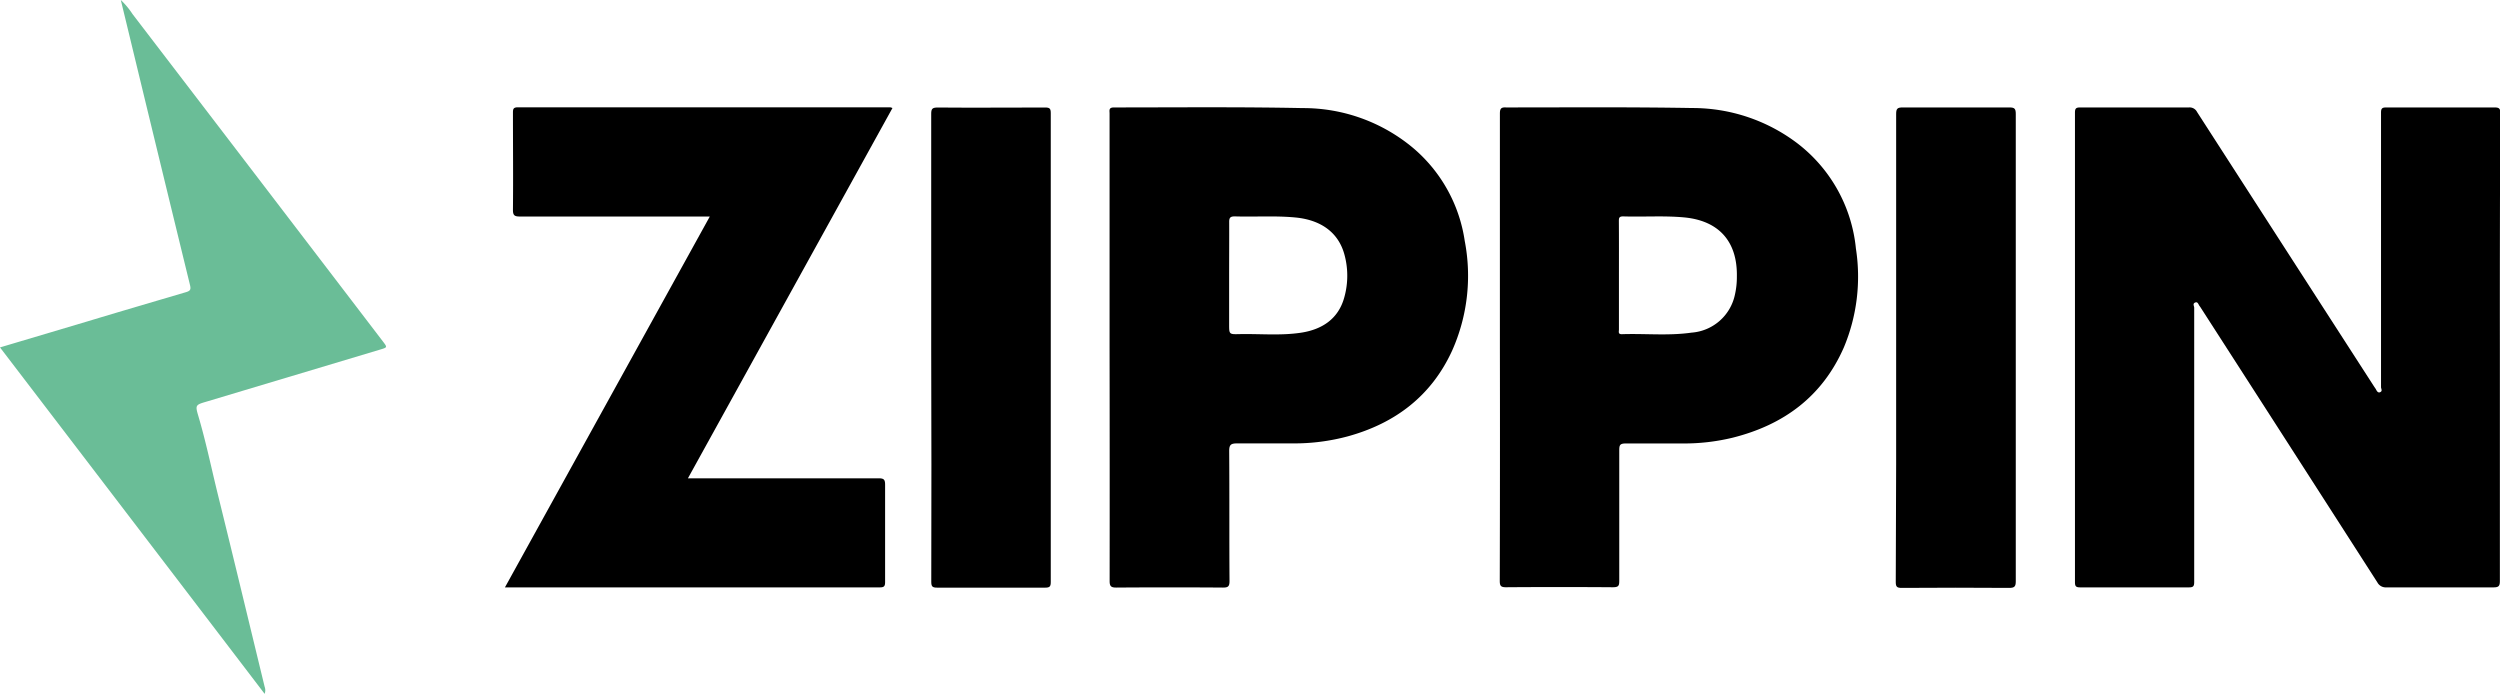 <svg xmlns="http://www.w3.org/2000/svg" viewBox="0 0 383.91 106.53"><defs><style>.cls-1{fill:#6abd97;}</style></defs><g id="Capa_2" data-name="Capa 2"><g id="Capa_7" data-name="Capa 7"><path d="M383.89,53.45q0,17.86,0,35.75c0,.81-.19,1-1,1-5.48,0-11,0-16.42,0a1.46,1.46,0,0,1-1.4-.78Q351.55,68.36,338,47.32a3.62,3.62,0,0,0-.22-.32c-.19-.24-.27-.72-.69-.54s-.14.53-.14.8V81.54c0,2.62,0,5.23,0,7.85,0,.64-.16.81-.8.81q-8.36,0-16.71,0c-.65,0-.8-.17-.8-.81q0-36,0-72.09c0-.64.16-.8.8-.8q8.36,0,16.71,0a1.27,1.27,0,0,1,1.24.7q13.59,21.09,27.2,42.18c.08.11.14.22.22.32s.27.72.69.53.14-.52.14-.79q0-17,0-34.08c0-2.69,0-5.37,0-8.06,0-.64.16-.8.8-.8q8.31,0,16.61,0c.74,0,.91.17.91.9Q383.87,35.43,383.89,53.45Z"/><path d="M170.39,53.29V17.44c0-.46-.17-.94.67-.94,9.66,0,19.33-.1,29,.1a26.27,26.27,0,0,1,17.07,6.23A23.09,23.09,0,0,1,224.93,37,28.2,28.2,0,0,1,223,53.83C219.82,60.8,214.25,65,207,67a31.58,31.58,0,0,1-8.44,1.09c-2.85,0-5.7,0-8.55,0-.95,0-1.26.16-1.25,1.2.05,6.65,0,13.29.05,19.94,0,.83-.23,1-1,1q-8.2-.06-16.41,0c-.79,0-1-.22-1-1Q170.42,71.26,170.39,53.29Zm18.36-11V49.8c0,1.52,0,1.55,1.54,1.51,3.17-.07,6.36.26,9.51-.22s5.71-2.06,6.63-5.41a12.32,12.32,0,0,0,0-6.68c-.93-3.29-3.56-5.22-7.48-5.6-3.1-.3-6.21-.07-9.32-.17-.69,0-.88.19-.87.88C188.77,36.82,188.75,39.53,188.75,42.25Z"/><path d="M230.33,53.29q0-17.92,0-35.84c0-.76.18-1,.95-.95,9.53,0,19.07-.08,28.6.09A26.64,26.64,0,0,1,276,22a23.2,23.2,0,0,1,9,16.16,28.12,28.12,0,0,1-1.85,15.19c-3.3,7.53-9.22,11.89-17.06,13.86a31.55,31.55,0,0,1-7.68.89c-2.92,0-5.84,0-8.75,0-.92,0-1,.27-1,1.08,0,6.68,0,13.35,0,20,0,.77-.1,1-1,1q-8.21-.06-16.41,0c-.81,0-.94-.25-.94-1Q230.36,71.26,230.33,53.29Zm18.28-10.94q0,4.13,0,8.25c0,.32-.17.74.46.72,3.57-.12,7.14.27,10.7-.24a7.36,7.36,0,0,0,6.64-5.78,12.19,12.19,0,0,0,.31-2.82c.1-5.41-2.77-8.61-8.14-9.1-3.11-.28-6.22-.05-9.33-.15-.65,0-.65.29-.65.77C248.62,36.78,248.61,39.56,248.61,42.35Z"/><path d="M137.05,16.59,105.64,73.45h1.17c9.37,0,18.74,0,28.11,0,.82,0,1,.2,1,1,0,5,0,10,0,14.93,0,.63-.15.82-.8.82q-28.51,0-57,0h-.58L109,33.25h-1.23c-9.3,0-18.61,0-27.92,0-.84,0-1.09-.17-1.08-1.06.05-4.94,0-9.89,0-14.83,0-.53,0-.88.73-.88q28.62,0,57.22,0A2.1,2.1,0,0,1,137.05,16.59Z"/><path class="cls-1" d="M0,53.35l13.44-4c5-1.51,10.09-3,15.14-4.49.68-.2.75-.45.6-1.08Q24.8,25.84,20.46,7.89C19.84,5.32,19.22,2.75,18.55,0a11.84,11.84,0,0,1,1.8,2.16Q39.6,27.3,58.82,52.46c.67.88.67.89-.4,1.21l-26.69,8c-1.69.5-1.78.52-1.27,2.22,1.18,4,2,8,3,12.06,2.43,9.83,4.79,19.67,7.18,29.51a1.58,1.58,0,0,1,0,1.09Q20.31,79.91,0,53.35Z"/><path d="M291.18,53.25q0-17.88,0-35.75c0-.83.21-1,1-1q8.2,0,16.42,0c.77,0,.95.2.95,1q0,35.89,0,71.78c0,.78-.2,1-1,1q-8.26-.06-16.52,0c-.75,0-.91-.19-.91-.92Q291.21,71.26,291.18,53.25Z"/><path d="M143,53.35q0-17.91,0-35.84c0-.79.15-1,1-1,5.5.05,11,0,16.51,0,.69,0,.85.17.85.86q0,36,0,72c0,.67-.14.87-.84.87-5.54,0-11.07,0-16.61,0-.74,0-.9-.18-.9-.91Q143.06,71.32,143,53.35Z"/></g></g></svg>